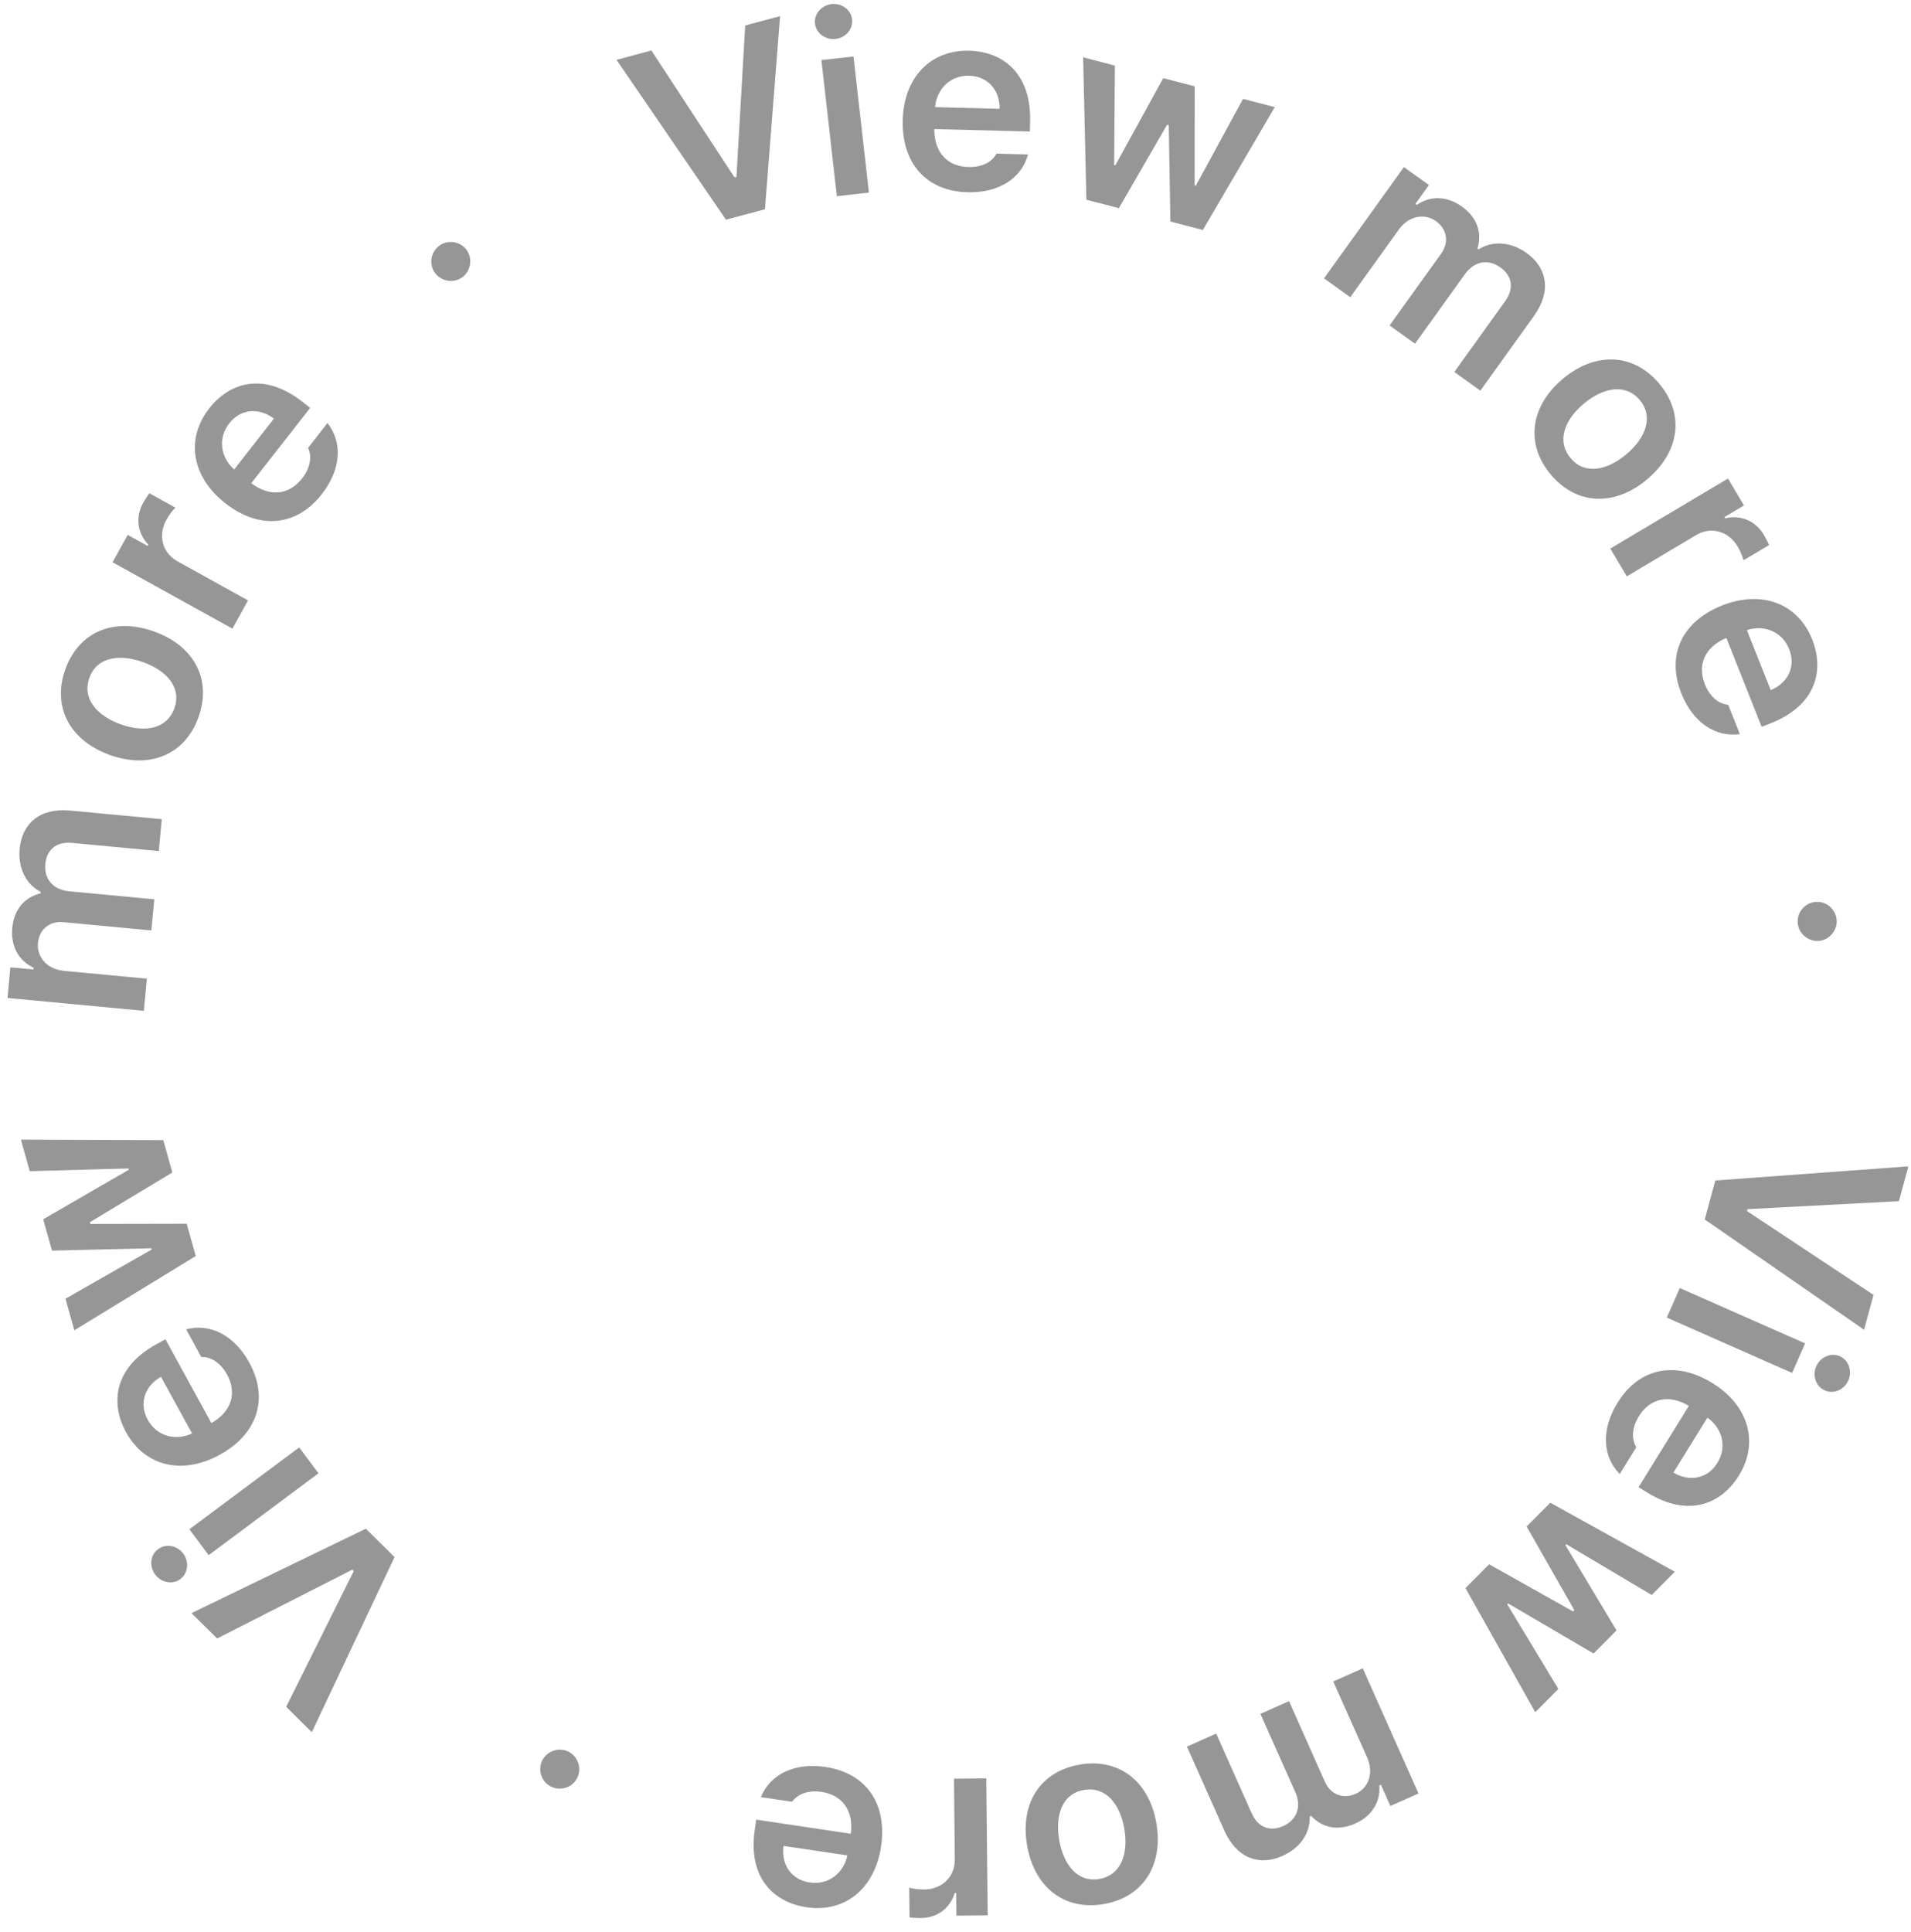 <svg width="91" height="92" viewBox="0 0 91 92" fill="none" xmlns="http://www.w3.org/2000/svg">
<path d="M13.627 81.262L16.846 74.798L16.778 74.731L10.34 78.009L9.119 76.801L17.421 72.782L18.787 74.134L14.848 82.47L13.627 81.262Z" fill="#969696"/>
<path d="M15.166 70.143L9.937 74.041L9.018 72.809L14.247 68.911L15.166 70.143ZM8.729 73.969C9.016 74.353 8.962 74.903 8.586 75.183C8.22 75.456 7.678 75.351 7.39 74.966C7.096 74.572 7.157 74.031 7.523 73.759C7.899 73.479 8.434 73.574 8.729 73.969Z" fill="#969696"/>
<path d="M11.871 64.875C12.819 66.602 12.249 68.284 10.458 69.265C8.689 70.235 6.899 69.82 6.003 68.188C5.234 66.787 5.444 65.097 7.455 63.994L7.877 63.763L10.067 67.754C11.033 67.204 11.292 66.316 10.812 65.442C10.488 64.852 10.016 64.591 9.586 64.607L8.864 63.291C9.987 62.99 11.143 63.548 11.871 64.875ZM9.145 68.246L7.665 65.55C6.892 65.988 6.606 66.816 7.034 67.595C7.479 68.406 8.39 68.605 9.145 68.246Z" fill="#969696"/>
<path d="M9.322 59.8L3.539 63.336L3.118 61.832L7.226 59.488L7.21 59.43L2.476 59.542L2.058 58.05L6.137 55.689L6.12 55.631L1.417 55.76L0.995 54.257L7.776 54.283L8.207 55.822L4.28 58.19L4.303 58.271L8.891 58.262L9.322 59.8Z" fill="#969696"/>
<path d="M6.85 48.126L0.357 47.514L0.494 46.055L1.594 46.158L1.602 46.075C0.885 45.742 0.504 45.042 0.584 44.181C0.667 43.296 1.168 42.716 1.932 42.535L1.939 42.463C1.248 42.108 0.849 41.347 0.937 40.402C1.048 39.218 1.892 38.453 3.339 38.59L7.703 39.001L7.561 40.52L3.436 40.131C2.623 40.054 2.218 40.511 2.16 41.133C2.09 41.886 2.564 42.365 3.293 42.434L7.347 42.816L7.208 44.299L3.023 43.904C2.353 43.841 1.868 44.254 1.808 44.9C1.746 45.557 2.234 46.146 3.047 46.223L6.994 46.595L6.85 48.126Z" fill="#969696"/>
<path d="M9.454 34.142C8.815 35.929 7.135 36.628 5.236 35.947C3.325 35.263 2.471 33.655 3.111 31.868C3.754 30.07 5.429 29.382 7.34 30.067C9.24 30.748 10.097 32.344 9.454 34.142ZM8.305 33.717C8.657 32.733 7.938 31.927 6.807 31.522C5.687 31.12 4.609 31.282 4.257 32.266C3.897 33.273 4.627 34.083 5.747 34.484C6.877 34.89 7.944 34.724 8.305 33.717Z" fill="#969696"/>
<path d="M11.067 29.93L5.361 26.77L6.083 25.467L7.028 25.991L7.063 25.928C6.522 25.367 6.452 24.601 6.813 23.949C6.895 23.802 7.021 23.598 7.112 23.483L8.352 24.17C8.246 24.262 8.047 24.523 7.925 24.744C7.512 25.49 7.724 26.321 8.449 26.723L11.811 28.585L11.067 29.93Z" fill="#969696"/>
<path d="M15.323 23.528C14.11 25.08 12.338 25.219 10.73 23.961C9.141 22.718 8.817 20.909 9.964 19.443C10.949 18.184 12.585 17.711 14.392 19.124L14.77 19.42L11.966 23.006C12.852 23.676 13.771 23.564 14.385 22.779C14.799 22.249 14.854 21.712 14.669 21.324L15.594 20.141C16.313 21.054 16.256 22.336 15.323 23.528ZM11.15 22.352L13.044 19.931C12.337 19.392 11.463 19.456 10.916 20.157C10.346 20.885 10.522 21.8 11.15 22.352Z" fill="#969696"/>
<path d="M21.99 13.218C21.561 13.505 20.977 13.389 20.69 12.96C20.41 12.541 20.525 11.958 20.955 11.671C21.364 11.397 21.957 11.506 22.238 11.925C22.525 12.354 22.399 12.944 21.99 13.218Z" fill="#969696"/>
<path d="M31.019 2.405L34.976 8.447L35.069 8.422L35.486 1.212L37.146 0.768L36.426 9.962L34.569 10.458L29.359 2.849L31.019 2.405Z" fill="#969696"/>
<path d="M39.85 9.341L39.115 2.861L40.642 2.689L41.377 9.169L39.85 9.341ZM39.786 1.854C39.309 1.908 38.861 1.584 38.808 1.118C38.757 0.665 39.121 0.249 39.598 0.195C40.087 0.14 40.523 0.466 40.575 0.92C40.627 1.385 40.276 1.799 39.786 1.854Z" fill="#969696"/>
<path d="M46.074 9.154C44.105 9.104 42.937 7.764 42.987 5.723C43.037 3.706 44.295 2.368 46.156 2.415C47.753 2.456 49.109 3.488 49.053 5.781L49.041 6.262L44.49 6.146C44.481 7.257 45.119 7.928 46.116 7.953C46.788 7.97 47.252 7.694 47.453 7.314L48.954 7.353C48.65 8.474 47.587 9.192 46.074 9.154ZM44.528 5.101L47.602 5.18C47.612 4.291 47.039 3.627 46.151 3.605C45.226 3.581 44.597 4.268 44.528 5.101Z" fill="#969696"/>
<path d="M51.733 9.509L51.578 2.73L53.09 3.123L53.055 7.854L53.113 7.869L55.391 3.721L56.891 4.11L56.886 8.824L56.944 8.839L59.193 4.708L60.704 5.1L57.279 10.949L55.733 10.547L55.655 5.961L55.574 5.94L53.279 9.911L51.733 9.509Z" fill="#969696"/>
<path d="M63.05 13.253L66.853 7.955L68.044 8.81L67.399 9.707L67.467 9.756C68.116 9.306 68.912 9.33 69.615 9.834C70.337 10.353 70.585 11.078 70.355 11.83L70.414 11.872C71.068 11.455 71.927 11.495 72.698 12.048C73.663 12.742 73.898 13.857 73.05 15.037L70.493 18.599L69.254 17.709L71.671 14.343C72.148 13.679 71.958 13.099 71.45 12.735C70.836 12.294 70.183 12.461 69.756 13.056L67.381 16.364L66.171 15.495L68.623 12.08C69.016 11.534 68.904 10.906 68.377 10.528C67.841 10.143 67.086 10.267 66.61 10.93L64.298 14.15L63.05 13.253Z" fill="#969696"/>
<path d="M73.849 22.596C72.627 21.144 72.868 19.341 74.413 18.042C75.966 16.736 77.785 16.808 79.007 18.26C80.236 19.721 79.987 21.515 78.434 22.822C76.889 24.12 75.079 24.058 73.849 22.596ZM74.795 21.817C75.467 22.617 76.526 22.401 77.445 21.628C78.356 20.863 78.759 19.849 78.086 19.05C77.398 18.232 76.33 18.455 75.419 19.22C74.5 19.993 74.106 20.999 74.795 21.817Z" fill="#969696"/>
<path d="M76.68 26.119L82.285 22.784L83.047 24.063L82.118 24.616L82.155 24.678C82.912 24.493 83.609 24.819 83.99 25.458C84.076 25.603 84.189 25.815 84.242 25.951L83.024 26.676C82.998 26.538 82.873 26.235 82.744 26.018C82.308 25.286 81.482 25.05 80.77 25.474L77.467 27.44L76.68 26.119Z" fill="#969696"/>
<path d="M80.062 33.008C79.335 31.177 80.109 29.578 82.007 28.826C83.883 28.083 85.608 28.717 86.296 30.447C86.885 31.932 86.468 33.583 84.335 34.428L83.889 34.605L82.209 30.374C81.182 30.8 80.816 31.65 81.183 32.576C81.432 33.202 81.868 33.52 82.296 33.557L82.851 34.952C81.699 35.111 80.621 34.414 80.062 33.008ZM83.185 30L84.32 32.858C85.141 32.52 85.527 31.733 85.199 30.907C84.858 30.048 83.978 29.738 83.185 30Z" fill="#969696"/>
<path d="M85.603 43.932C85.57 43.416 85.964 42.971 86.479 42.939C86.983 42.908 87.429 43.301 87.461 43.817C87.492 44.308 87.099 44.766 86.596 44.797C86.08 44.829 85.633 44.423 85.603 43.932Z" fill="#969696"/>
<path d="M90.425 57.188L83.216 57.568L83.191 57.66L89.215 61.651L88.765 63.309L81.178 58.059L81.682 56.204L90.875 55.53L90.425 57.188Z" fill="#969696"/>
<path d="M79.992 61.324L85.958 63.959L85.338 65.365L79.371 62.73L79.992 61.324ZM86.489 65.047C86.683 64.607 87.188 64.384 87.617 64.573C88.034 64.758 88.21 65.282 88.016 65.721C87.817 66.172 87.317 66.384 86.899 66.2C86.471 66.01 86.29 65.497 86.489 65.047Z" fill="#969696"/>
<path d="M77.028 66.782C78.065 65.107 79.81 64.775 81.546 65.85C83.262 66.912 83.781 68.675 82.801 70.258C81.961 71.616 80.386 72.266 78.436 71.058L78.027 70.805L80.423 66.934C79.469 66.365 78.567 66.577 78.043 67.425C77.689 67.997 77.694 68.537 77.919 68.902L77.129 70.179C76.315 69.35 76.232 68.069 77.028 66.782ZM81.305 67.495L79.687 70.109C80.449 70.567 81.31 70.408 81.778 69.652C82.264 68.866 81.989 67.975 81.305 67.495Z" fill="#969696"/>
<path d="M73.823 71.545L79.754 74.83L78.653 75.938L74.585 73.521L74.543 73.564L76.977 77.624L75.884 78.723L71.817 76.341L71.774 76.384L74.208 80.41L73.107 81.517L69.784 75.609L70.911 74.476L74.91 76.722L74.969 76.662L72.697 72.678L73.823 71.545Z" fill="#969696"/>
<path d="M64.893 79.43L67.548 85.387L66.209 85.983L65.759 84.973L65.682 85.008C65.744 85.795 65.321 86.47 64.531 86.821C63.719 87.182 62.968 87.03 62.434 86.453L62.368 86.482C62.398 87.257 61.93 87.978 61.063 88.364C59.977 88.847 58.896 88.487 58.304 87.159L56.52 83.155L57.913 82.535L59.6 86.32C59.933 87.066 60.529 87.195 61.1 86.941C61.791 86.633 61.976 85.986 61.678 85.317L60.02 81.598L61.381 80.992L63.092 84.832C63.366 85.446 63.964 85.667 64.557 85.403C65.16 85.135 65.434 84.421 65.102 83.675L63.488 80.055L64.893 79.43Z" fill="#969696"/>
<path d="M51.417 84.012C53.288 83.692 54.723 84.811 55.065 86.8C55.409 88.8 54.429 90.333 52.559 90.653C50.676 90.975 49.252 89.853 48.908 87.853C48.567 85.864 49.535 84.334 51.417 84.012ZM51.613 85.221C50.583 85.397 50.234 86.42 50.438 87.603C50.639 88.775 51.311 89.635 52.341 89.459C53.395 89.279 53.741 88.245 53.54 87.073C53.336 85.889 52.666 85.041 51.613 85.221Z" fill="#969696"/>
<path d="M46.965 84.669L47.034 91.191L45.545 91.206L45.533 90.125L45.461 90.125C45.241 90.872 44.609 91.311 43.864 91.318C43.696 91.32 43.456 91.31 43.312 91.288L43.296 89.87C43.429 89.917 43.754 89.962 44.006 89.96C44.859 89.951 45.477 89.356 45.468 88.528L45.428 84.684L46.965 84.669Z" fill="#969696"/>
<path d="M39.312 84.127C41.261 84.418 42.256 85.891 41.955 87.91C41.658 89.906 40.245 91.08 38.404 90.804C36.824 90.568 35.605 89.378 35.942 87.109L36.013 86.633L40.515 87.306C40.661 86.205 40.11 85.461 39.124 85.313C38.459 85.214 37.965 85.431 37.718 85.783L36.233 85.561C36.673 84.485 37.816 83.903 39.312 84.127ZM40.35 88.338L37.309 87.884C37.19 88.765 37.676 89.493 38.555 89.625C39.47 89.761 40.179 89.157 40.35 88.338Z" fill="#969696"/>
<path d="M27.068 83.396C27.529 83.629 27.715 84.194 27.483 84.655C27.256 85.105 26.691 85.291 26.23 85.058C25.79 84.837 25.594 84.266 25.821 83.816C26.053 83.355 26.629 83.174 27.068 83.396Z" fill="#969696"/>
</svg>
